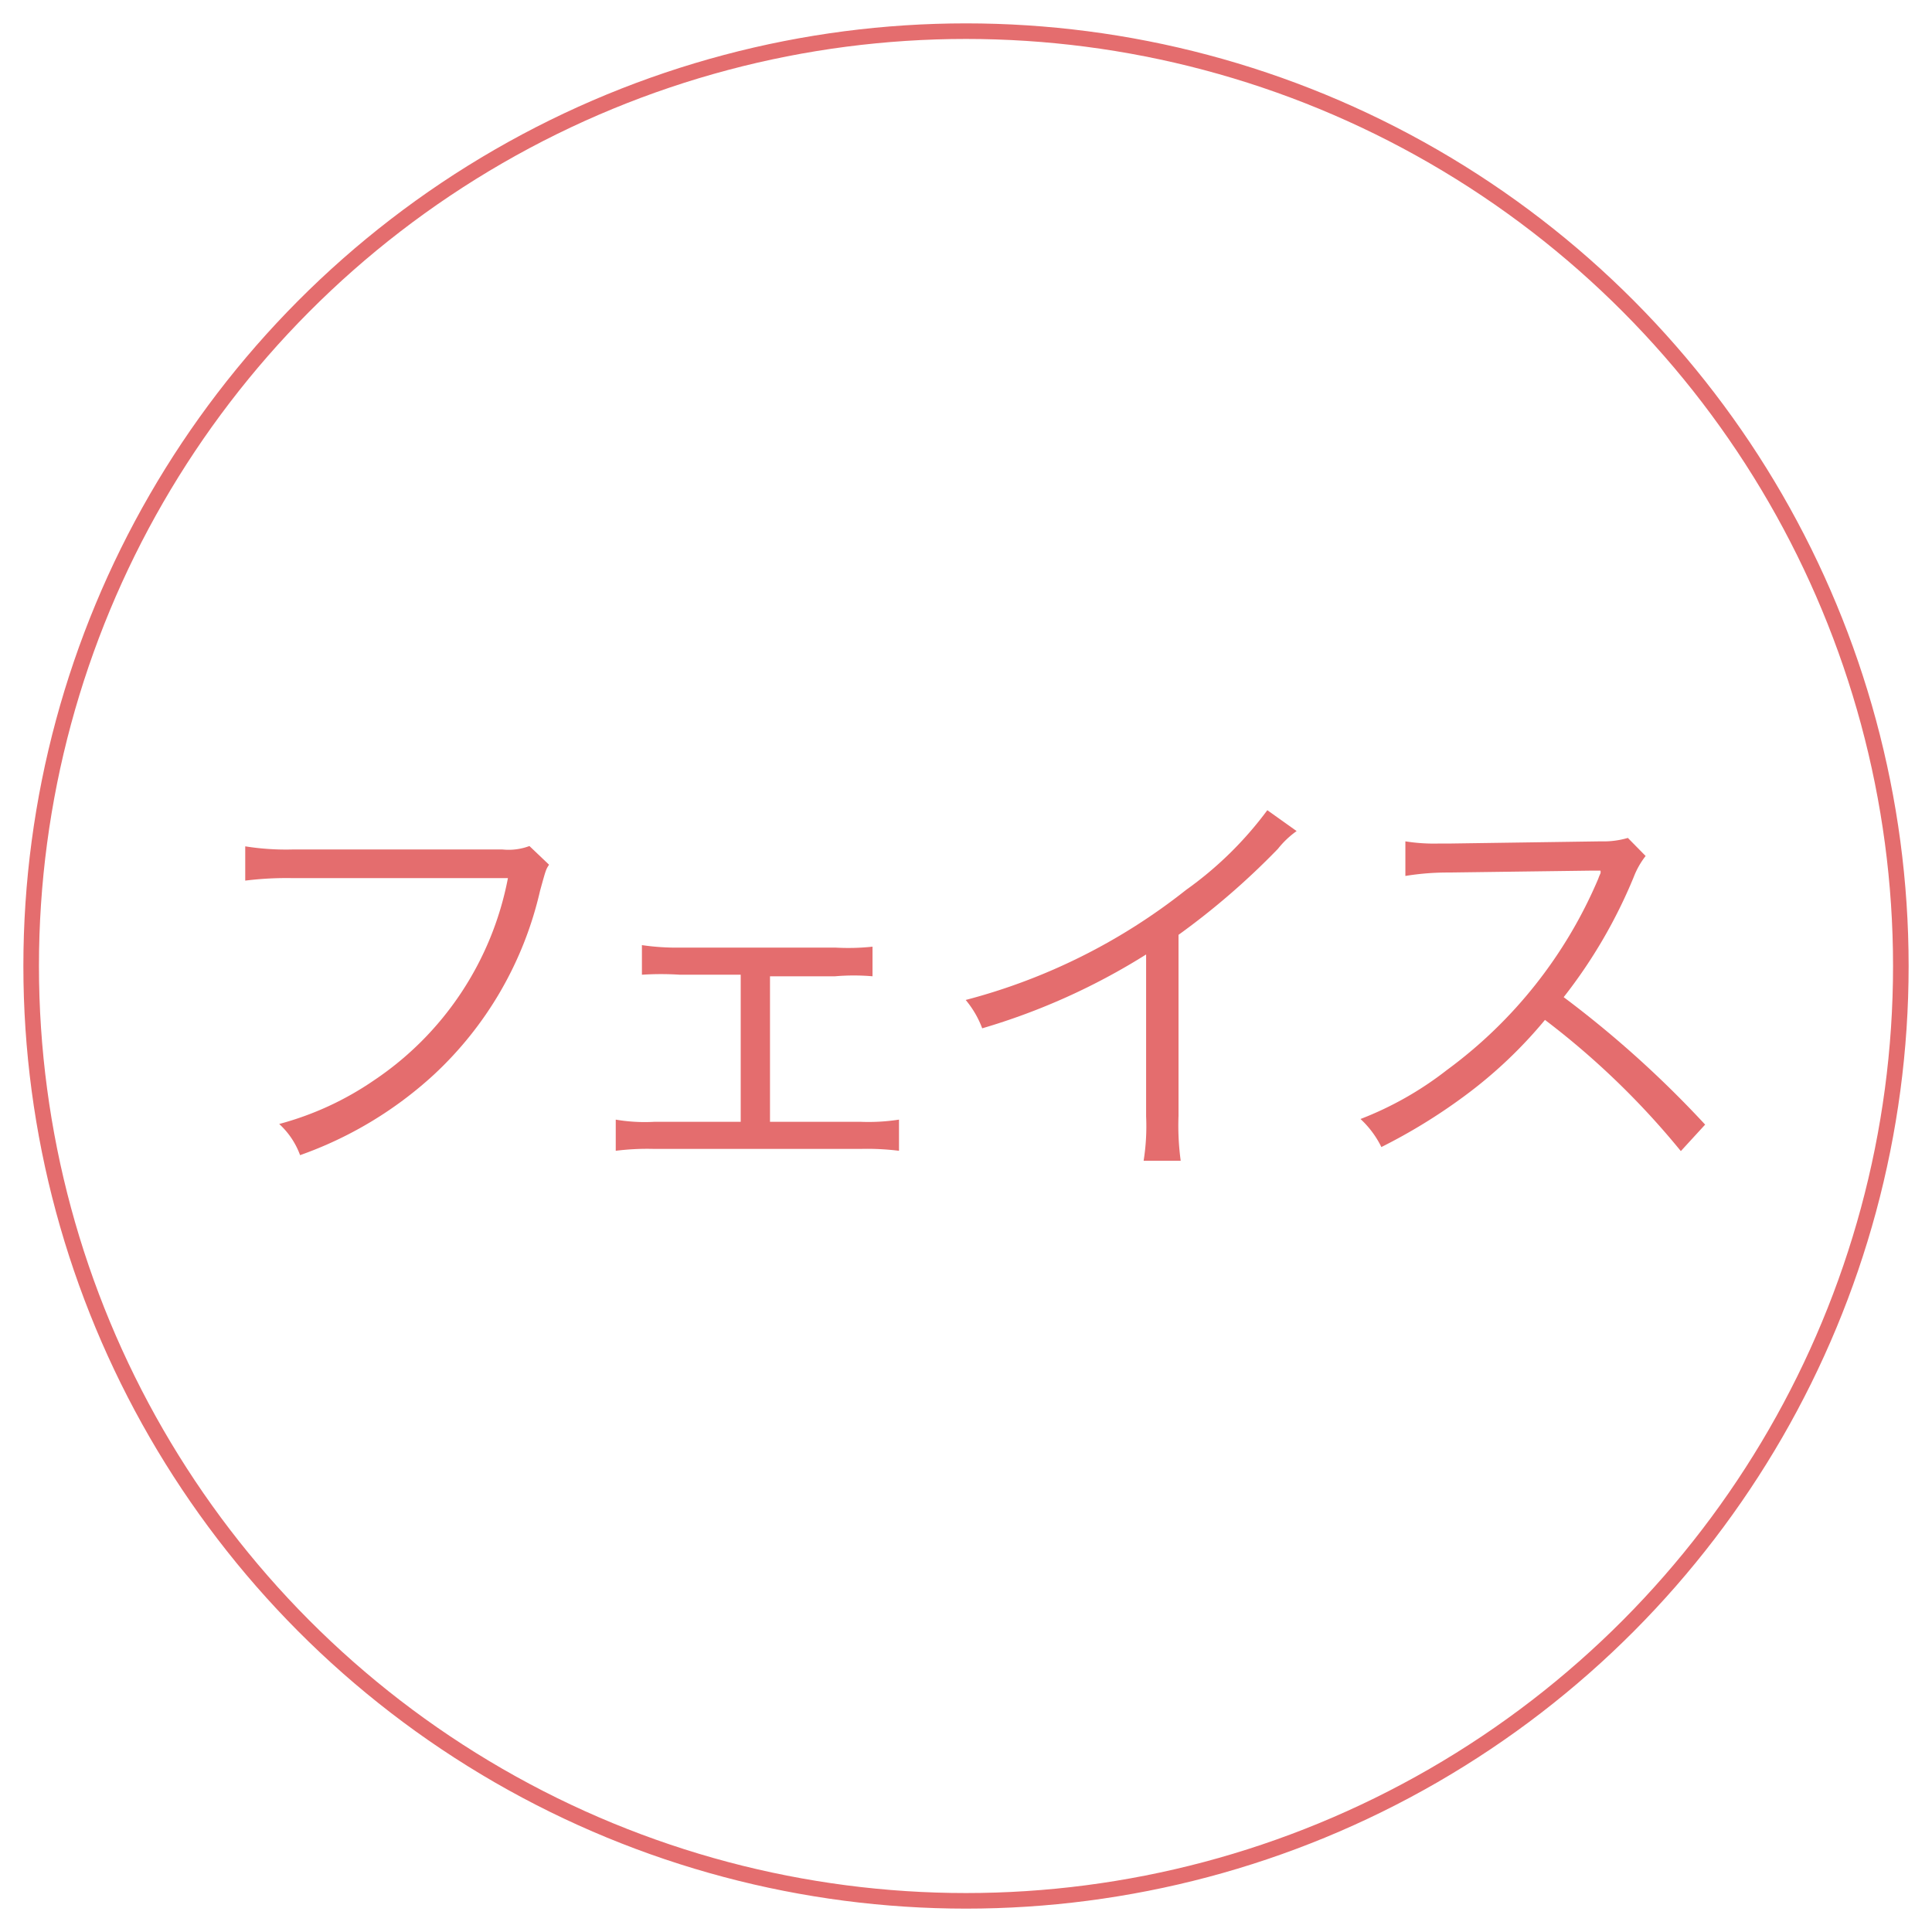 <svg id="レイヤー_1" data-name="レイヤー 1" xmlns="http://www.w3.org/2000/svg" width="62" height="62" viewBox="0 0 62 62"><defs><style>.cls-1{fill:#e46d6e;}.cls-2{fill:none;stroke:#e46d6e;stroke-miterlimit:10;stroke-width:0.5px;}</style></defs><path class="cls-1" d="M17.62,27.75c-.1.15-.1.15-.29.84a11.57,11.57,0,0,1-3.42,5.91,12.49,12.49,0,0,1-4.28,2.57,2.53,2.53,0,0,0-.67-1A9.87,9.87,0,0,0,12,34.67a10.09,10.09,0,0,0,4.3-6.49H9.4a10.67,10.67,0,0,0-1.53.08v-1.1a8.3,8.3,0,0,0,1.54.1h6.71a1.9,1.9,0,0,0,.87-.11Z"/><path class="cls-1" d="M24.71,36h2.91a6.38,6.38,0,0,0,1.23-.07v1a8.27,8.27,0,0,0-1.24-.06H21a8.11,8.11,0,0,0-1.24.06v-1A5.56,5.56,0,0,0,21,36h2.77V31.28H21.82a9.39,9.39,0,0,0-1.22,0v-.95a7.72,7.72,0,0,0,1.22.08h5A7.31,7.31,0,0,0,28,30.38v.95a7,7,0,0,0-1.2,0H24.71Z"/><path class="cls-1" d="M41.61,26.67a2.93,2.93,0,0,0-.6.57A23.83,23.83,0,0,1,37.82,30v5.81a8.38,8.38,0,0,0,.07,1.44H36.7a7,7,0,0,0,.08-1.42V30.63A21,21,0,0,1,31.52,33a3.11,3.11,0,0,0-.53-.91,19.2,19.2,0,0,0,7.07-3.53A11.62,11.62,0,0,0,40.67,26Z"/><path class="cls-1" d="M53.94,36.94a25.53,25.53,0,0,0-4.36-4.21A14.62,14.62,0,0,1,47,35.17a18.07,18.07,0,0,1-2.67,1.64,3.07,3.07,0,0,0-.67-.9,10.83,10.83,0,0,0,2.77-1.57,14.75,14.75,0,0,0,4.86-6.14,1.47,1.47,0,0,1,.07-.17.18.18,0,0,0,0-.09h-.33L46.5,28a8.43,8.43,0,0,0-1.4.11l0-1.11a5.87,5.87,0,0,0,1.08.07h.35L51.37,27a2.77,2.77,0,0,0,.87-.11l.57.58a2.59,2.59,0,0,0-.38.67A16.24,16.24,0,0,1,50.18,32a33.76,33.76,0,0,1,4.54,4.09Z"/><circle class="cls-2" cx="31" cy="31" r="30"/></svg>